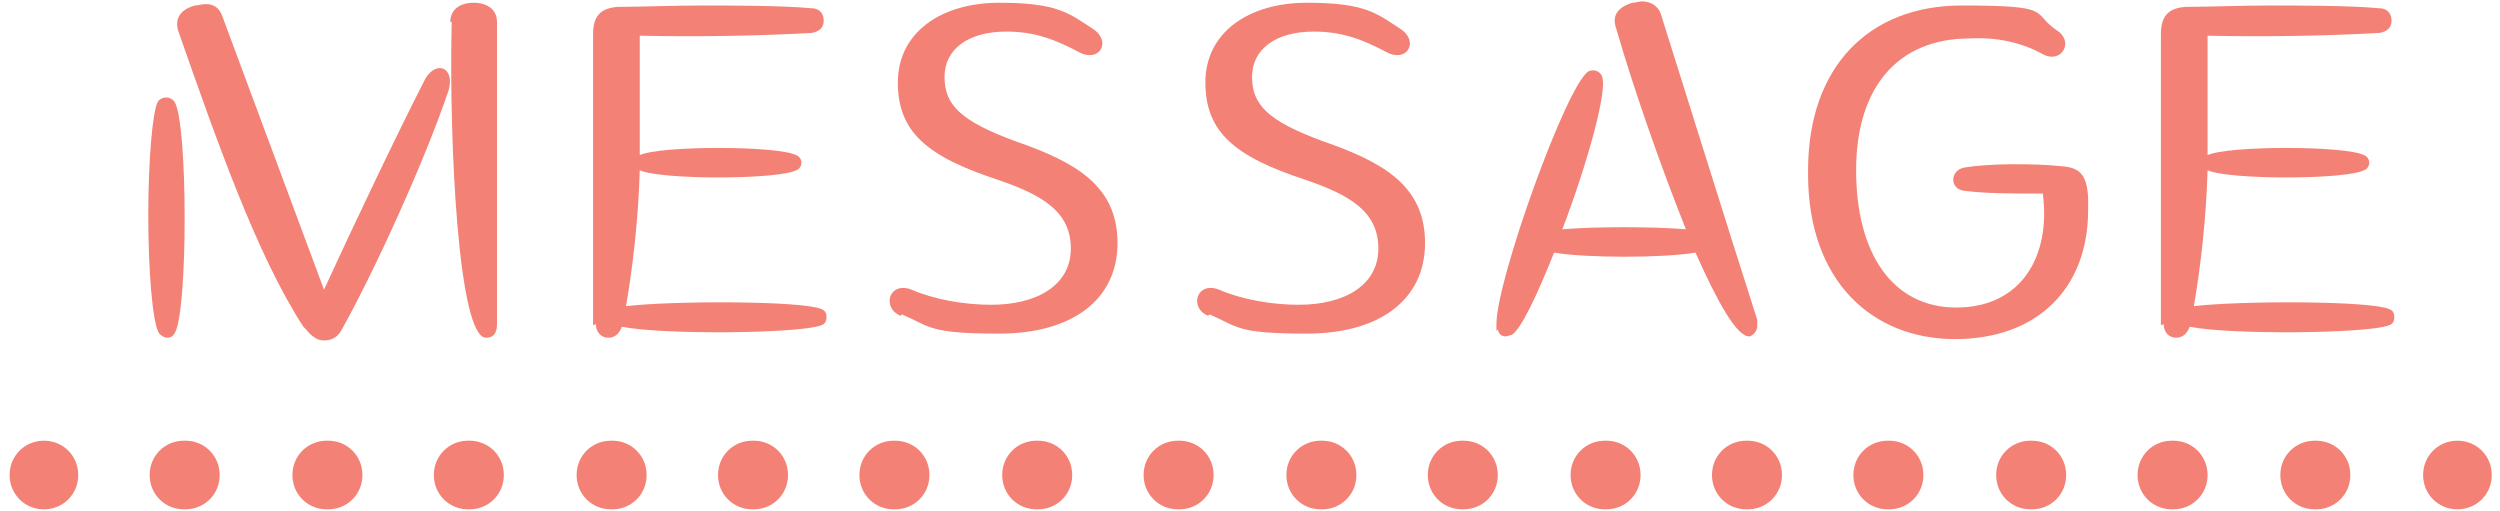 <?xml version="1.0" encoding="UTF-8"?>
<svg id="_レイヤー_2" xmlns="http://www.w3.org/2000/svg" width="182.1" height="37.2" version="1.1" viewBox="0 0 182.1 37.2">
  <!-- Generator: Adobe Illustrator 30.0.0, SVG Export Plug-In . SVG Version: 2.1.1 Build 123)  -->
  <defs>
    <style>
      .st0 {
        fill: #f38175;
      }
    </style>
  </defs>
  <g>
    <path class="st0" d="M11.6,24.3c-.5-.7-.8-4.7-.8-8.6s.3-7.6.7-8.3c.3-.4.9-.4,1.2,0,1,1.4,1,15.6,0,16.9-.1.2-.3.3-.5.3s-.4-.1-.6-.3ZM22.1,23.8c-3.4-5.2-6.4-13.8-9.1-21.5-.3-.9.1-1.6,1.2-1.9.2,0,.5-.1.8-.1.6,0,1,.3,1.2.9l7.4,19.9c2.3-5,5.3-11.3,7.4-15.4.8-1.3,2.1-.8,1.7.8-1.7,5.1-5.4,13.2-7.8,17.5-.3.6-.8.8-1.3.8s-.9-.3-1.3-.8ZM32.8,1.6c0-.9.7-1.4,1.7-1.4s1.7.5,1.7,1.4c0,7.5,0,14.3,0,22,0,.6-.2,1-.8,1-2,0-2.7-14-2.5-23Z"/>
    <path class="st0" d="M43.2,23.7V2.5c0-1.3.5-1.9,1.8-2,1.8,0,3.9-.1,6.1-.1s5.8,0,8,.2c.6,0,.9.4.9.9s-.3.8-.9.9c-3.6.2-8.1.3-12.5.2,0,2.8,0,5.7,0,8.7,1.5-.7,10-.7,11.4,0,.5.2.5.9,0,1.1-1.4.7-9.9.7-11.4,0-.1,3.5-.5,7-1,9.9,3.4-.4,12.7-.4,14.2.2.3.1.4.3.4.6s-.1.5-.4.6c-1.6.6-11.5.7-14.5.1-.2.5-.5.8-1,.8s-.9-.4-.9-1Z"/>
    <path class="st0" d="M65.6,23c-.5-.2-.8-.6-.8-1.1,0-.6.6-1.2,1.6-.8,1.6.7,3.8,1.1,5.8,1.1,3.3,0,5.8-1.4,5.8-4.1s-2.1-3.9-5.3-5c-5.2-1.7-7.3-3.5-7.3-7.1s3.1-5.8,7.4-5.8,5.1.8,6.8,1.9c1.4.9.5,2.5-1,1.7-1.7-.9-3.2-1.5-5.3-1.5-2.8,0-4.5,1.3-4.5,3.3s1.1,3.2,5.2,4.7c4.3,1.5,7.4,3.2,7.4,7.4s-3.4,6.6-8.6,6.6-5-.5-7.1-1.4Z"/>
    <path class="st0" d="M88,23c-.5-.2-.8-.6-.8-1.1,0-.6.6-1.2,1.6-.8,1.6.7,3.8,1.1,5.8,1.1,3.3,0,5.8-1.4,5.8-4.1s-2.1-3.9-5.3-5c-5.2-1.7-7.3-3.5-7.3-7.1s3.1-5.8,7.4-5.8,5.1.8,6.8,1.9c1.4.9.5,2.5-1,1.7-1.7-.9-3.2-1.5-5.3-1.5-2.8,0-4.5,1.3-4.5,3.3s1.1,3.2,5.2,4.7c4.3,1.5,7.4,3.2,7.4,7.4s-3.4,6.6-8.6,6.6-5-.5-7.1-1.4Z"/>
    <path class="st0" d="M109,24.1c0-.1,0-.2,0-.5,0-3.2,5.1-17.4,6.7-18.4.4-.2.9,0,1,.4.4,1-1.1,6.4-2.9,11.1,2.4-.2,6.6-.2,9,0-1.8-4.5-3.8-10.2-5.1-14.7-.3-.9.2-1.5,1.2-1.8.2,0,.5-.1.7-.1.6,0,1.2.3,1.4,1,2.4,7.6,4.5,14.4,7,22.2,0,.1,0,.3,0,.4,0,.4-.2.6-.5.8h-.1c-.9,0-2.3-2.5-3.9-6.1-2.4.4-7.9.4-10.3,0-1.2,3-2.4,5.6-3.1,6-.1,0-.3.1-.4.1-.3,0-.5-.1-.6-.5Z"/>
    <path class="st0" d="M131.7,12.4c0-7.5,4.4-12,11.2-12s5,.5,6.9,1.8c1.3.8.4,2.4-.9,1.8-1.6-.9-3.4-1.3-5.4-1.2-5.3,0-8.3,3.6-8.3,9.6s2.6,10,7.3,10,6.9-3.7,6.3-8.3c-2.2,0-4.1,0-5.7-.2-1.1-.1-1.1-1.5,0-1.7,1.8-.3,5-.3,7-.1,1.4.1,1.9.6,2,2.3,0,.6,0,.8,0,.9,0,5.7-3.7,9.4-9.7,9.4s-10.7-4.2-10.7-12Z"/>
    <path class="st0" d="M157.4,23.7V2.5c0-1.3.5-1.9,1.8-2,1.8,0,3.9-.1,6.1-.1s5.8,0,8,.2c.6,0,.9.4.9.9s-.3.8-.9.9c-3.6.2-8.1.3-12.5.2,0,2.8,0,5.7,0,8.7,1.5-.7,10-.7,11.4,0,.5.2.5.9,0,1.1-1.4.7-9.9.7-11.4,0-.1,3.5-.5,7-1,9.9,3.4-.4,12.7-.4,14.2.2.3.1.4.3.4.6s-.1.5-.4.6c-1.6.6-11.5.7-14.5.1-.2.5-.5.8-1,.8s-.9-.4-.9-1Z"/>
  </g>
  <g>
    <path class="st0" d="M3.2,37.1c-1.4,0-2.5-1.1-2.5-2.5s1.1-2.5,2.5-2.5h0c1.4,0,2.5,1.1,2.5,2.5s-1.1,2.5-2.5,2.5Z"/>
    <path class="st0" d="M168.7,37.1h-.1c-1.4,0-2.5-1.1-2.5-2.5s1.1-2.5,2.5-2.5h.1c1.4,0,2.5,1.1,2.5,2.5s-1.1,2.5-2.5,2.5ZM158.3,37.1h-.1c-1.4,0-2.5-1.1-2.5-2.5s1.1-2.5,2.5-2.5h.1c1.4,0,2.5,1.1,2.5,2.5s-1.1,2.5-2.5,2.5ZM148,37.1h-.1c-1.4,0-2.5-1.1-2.5-2.5s1.1-2.5,2.5-2.5h.1c1.4,0,2.5,1.1,2.5,2.5s-1.1,2.5-2.5,2.5ZM137.6,37.1h-.1c-1.4,0-2.5-1.1-2.5-2.5s1.1-2.5,2.5-2.5h.1c1.4,0,2.5,1.1,2.5,2.5s-1.1,2.5-2.5,2.5ZM127.3,37.1h-.1c-1.4,0-2.5-1.1-2.5-2.5s1.1-2.5,2.5-2.5h.1c1.4,0,2.5,1.1,2.5,2.5s-1.1,2.5-2.5,2.5ZM117,37.1h-.1c-1.4,0-2.5-1.1-2.5-2.5s1.1-2.5,2.5-2.5h.1c1.4,0,2.5,1.1,2.5,2.5s-1.1,2.5-2.5,2.5ZM106.6,37.1h-.1c-1.4,0-2.5-1.1-2.5-2.5s1.1-2.5,2.5-2.5h.1c1.4,0,2.5,1.1,2.5,2.5s-1.1,2.5-2.5,2.5ZM96.3,37.1h-.1c-1.4,0-2.5-1.1-2.5-2.5s1.1-2.5,2.5-2.5h.1c1.4,0,2.5,1.1,2.5,2.5s-1.1,2.5-2.5,2.5ZM85.9,37.1h-.1c-1.4,0-2.5-1.1-2.5-2.5s1.1-2.5,2.5-2.5h.1c1.4,0,2.5,1.1,2.5,2.5s-1.1,2.5-2.5,2.5ZM75.6,37.1h-.1c-1.4,0-2.5-1.1-2.5-2.5s1.1-2.5,2.5-2.5h.1c1.4,0,2.5,1.1,2.5,2.5s-1.1,2.5-2.5,2.5ZM65.2,37.1h-.1c-1.4,0-2.5-1.1-2.5-2.5s1.1-2.5,2.5-2.5h.1c1.4,0,2.5,1.1,2.5,2.5s-1.1,2.5-2.5,2.5ZM54.9,37.1h-.1c-1.4,0-2.5-1.1-2.5-2.5s1.1-2.5,2.5-2.5h.1c1.4,0,2.5,1.1,2.5,2.5s-1.1,2.5-2.5,2.5ZM44.6,37.1h-.1c-1.4,0-2.5-1.1-2.5-2.5s1.1-2.5,2.5-2.5h.1c1.4,0,2.5,1.1,2.5,2.5s-1.1,2.5-2.5,2.5ZM34.2,37.1h-.1c-1.4,0-2.5-1.1-2.5-2.5s1.1-2.5,2.5-2.5h.1c1.4,0,2.5,1.1,2.5,2.5s-1.1,2.5-2.5,2.5ZM23.9,37.1h-.1c-1.4,0-2.5-1.1-2.5-2.5s1.1-2.5,2.5-2.5h.1c1.4,0,2.5,1.1,2.5,2.5s-1.1,2.5-2.5,2.5ZM13.5,37.1h-.1c-1.4,0-2.5-1.1-2.5-2.5s1.1-2.5,2.5-2.5h.1c1.4,0,2.5,1.1,2.5,2.5s-1.1,2.5-2.5,2.5Z"/>
    <path class="st0" d="M179,37.1c-1.4,0-2.5-1.1-2.5-2.5s1.1-2.5,2.5-2.5h0c1.4,0,2.5,1.1,2.5,2.5s-1.1,2.5-2.5,2.5Z"/>
  </g>
</svg>